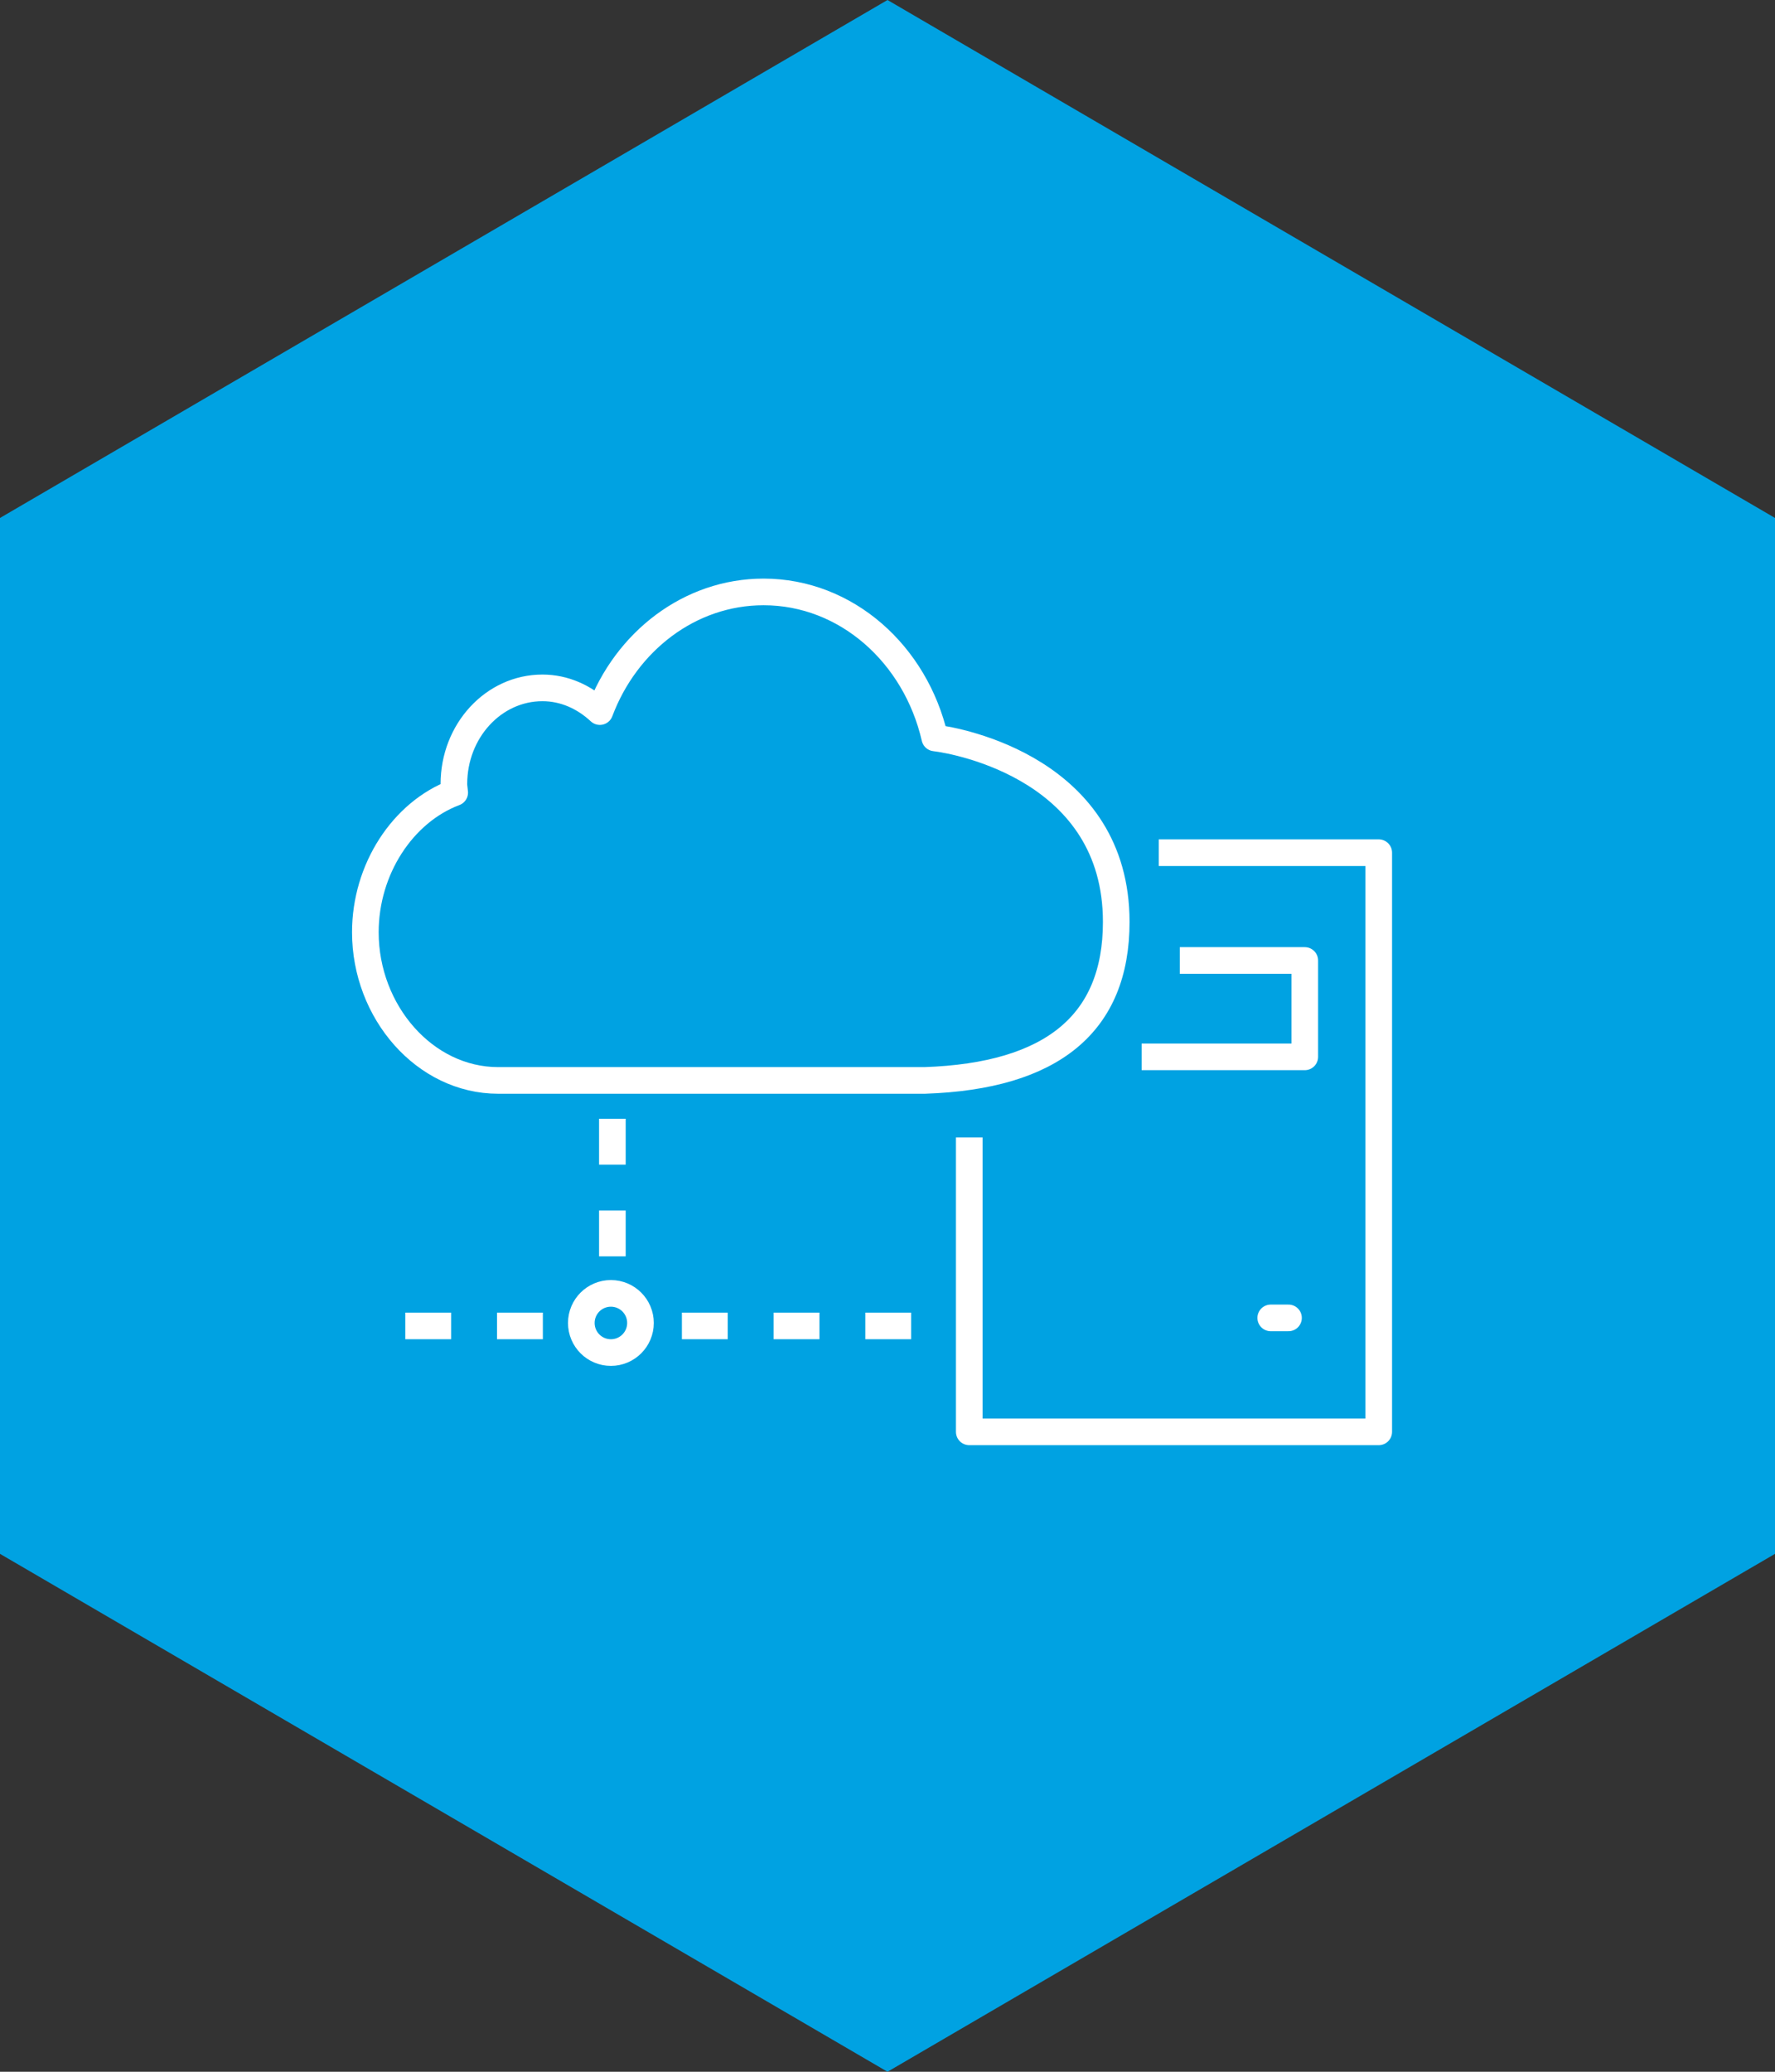 <?xml version="1.0" encoding="UTF-8"?>
<svg width="1200px" height="1400px" viewBox="0 0 1200 1400" version="1.1" xmlns="http://www.w3.org/2000/svg" xmlns:xlink="http://www.w3.org/1999/xlink">
    <rect x="0" y="0" width="1200" height="1400" fill="#333333" stroke="none"/>
    <!-- Generator: Sketch 49.3 (51167) - http://www.bohemiancoding.com/sketch -->
    <title>ico-web-univerzalni</title>
    <desc>Created with Sketch.</desc>
    <defs></defs>
    <g id="ico-web-univerzalni" stroke="none" stroke-width="1" fill="none" fill-rule="evenodd">
        <polygon id="bg-hexa-copy" fill="#00A2E2" points="600.006 1400 0 1050.016 0 350.01 600.006 0 1200 350.01 1200 1050.016"></polygon>
        <g transform="translate(247, 400)" stroke="#FFFFFF" stroke-linejoin="round" stroke-width="18">
            <polyline id="Shape" points="524.804 314.177 635.101 314.177 635.101 249.047 550.632 249.047"></polyline>
            <path d="M612.084,490.576 L624.101,490.576" id="Shape" stroke-linecap="round"></path>
            <path d="M384.981,98.659 C371.998,42.134 325.259,0 269.227,0 C219.208,0 176.296,33.529 158.529,80.856 C148.006,71.064 134.613,64.833 119.717,64.833 C86.645,64.833 59.859,93.912 59.859,129.815 C59.859,131.743 60.269,133.672 60.405,135.601 C25.283,148.805 0,187.378 0,229.957 C0,283.812 40.179,330.1 89.788,330.1 L378.16,330.1 C464.479,327.201 507.638,291.498 507.638,222.991 C507.638,120.23 401.38,100.588 384.981,98.659 Z" id="Shape"></path>
            <polyline id="Shape" points="536.411 176.203 685.11 176.203 685.11 567.575 408.271 567.575 408.271 368.625"></polyline>
            <path d="M167,356 L167,451" id="Shape" stroke-dasharray="31"></path>
            <path d="M369,496 L210,496" id="Shape" stroke-dasharray="31"></path>
            <path d="M120,496 L27,496" id="Shape" stroke-dasharray="31"></path>
            <circle id="Oval" cx="166" cy="494" r="20"></circle>
        </g>
    </g>
</svg>